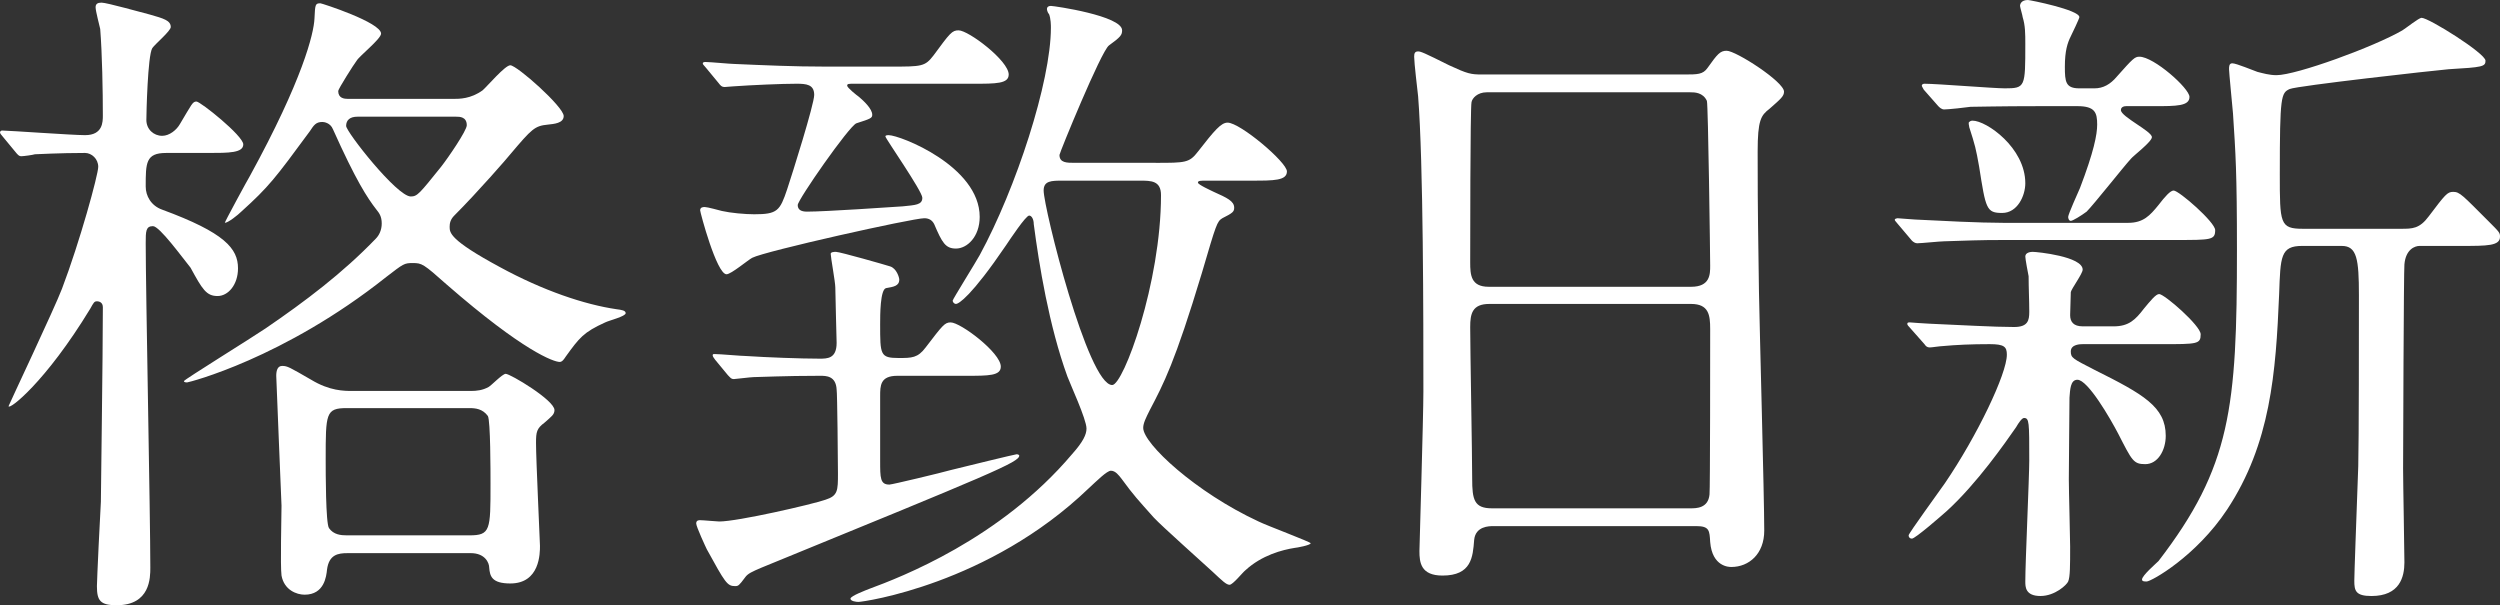 <?xml version="1.0" encoding="UTF-8"?><svg id="_レイヤー_1" xmlns="http://www.w3.org/2000/svg" width="553.778" height="134.066" viewBox="0 0 553.778 134.066"><rect x="0" y="0" width="553.778" height="134.066" fill="#333333" stroke="none"/><defs><style>.cls-1{fill:#fff;}</style></defs><path class="cls-1" d="M36.803,33.882c-4.527,0-4.527,2.19-4.527,7.448,0,2.045,1.168,4.235,3.65,5.111,13.874,5.111,16.795,8.616,16.795,12.998,0,3.65-2.19,6.134-4.527,6.134-2.482,0-3.358-1.461-5.987-6.28-1.898-2.337-6.864-9.2-8.324-9.2-1.606,0-1.606,1.168-1.606,3.797,0,10.223,1.022,60.461,1.022,71.852,0,2.191,0,8.324-7.448,8.324-3.651,0-4.382-1.021-4.382-4.234,0-1.168.73-16.648.877-18.693,0-1.898.438-32.422.438-43.083,0-1.022-.729-1.314-1.314-1.314s-.729.292-1.46,1.606C10.077,84.705,1.898,90.984,1.898,89.962c0-.146,10.223-21.76,11.829-25.996,3.943-10.369,8.032-25.266,8.032-27.018s-1.46-3.067-2.921-3.067c-5.695,0-10.66.292-11.099.292-.438.146-2.482.438-3.067.438-.438,0-.729-.292-1.313-1.022l-2.775-3.359c-.292-.292-.584-.729-.584-.876,0-.292.292-.438.438-.438,1.46,0,15.626,1.022,18.4,1.022,3.943,0,3.943-2.921,3.943-4.381,0-5.403-.146-13.582-.584-19.132-.146-.729-1.022-3.943-1.022-4.819,0-.73.438-1.022,1.314-1.022,1.169,0,8.909,2.191,10.661,2.629,3.067.876,4.674,1.314,4.674,2.775,0,.876-3.506,3.797-4.09,4.673-1.022,1.606-1.314,14.604-1.314,15.919,0,2.044,1.606,3.505,3.505,3.505,1.606,0,3.214-1.314,3.943-2.629,2.629-4.381,2.775-4.966,3.651-4.966s10.369,7.595,10.369,9.493-3.213,1.898-7.74,1.898h-9.347ZM100.331,21.906c1.46,0,3.942,0,6.571-1.898,1.022-.876,4.966-5.55,6.134-5.55,1.461,0,11.83,9.201,11.83,11.245,0,1.606-2.191,1.753-3.506,1.899-2.921.292-3.505.876-8.324,6.571-.438.584-7.156,8.324-12.413,13.582-.877.876-1.022,1.753-1.022,2.482,0,1.314,0,2.921,11.099,8.909,9.64,5.257,18.84,8.324,25.85,9.347,1.169.146,2.045.292,2.045.876,0,.73-3.651,1.606-4.527,2.045-4.819,2.189-5.695,3.357-8.763,7.594-.292.438-.73,1.168-1.314,1.168-1.314,0-8.032-2.336-24.973-17.087-5.258-4.673-5.55-4.819-7.595-4.819-1.898,0-2.044.146-5.842,3.067-22.782,18.109-43.812,23.367-44.104,23.367s-.729,0-.729-.293c0-.291,15.334-9.783,18.108-11.682,8.763-5.989,17.087-12.268,24.39-19.863.729-.73,1.314-1.898,1.314-3.358,0-1.606-.585-2.337-1.169-3.067-2.044-2.629-4.527-6.426-9.639-17.817-.584-1.46-2.045-1.606-2.337-1.606-1.46,0-1.898.73-2.774,2.045-7.74,10.515-9.055,12.268-15.188,17.817-.73.729-2.921,2.482-3.651,2.482-.146,0,5.258-9.931,5.55-10.369,11.684-21.322,14.166-31.545,14.312-34.904.146-3.066.146-3.358,1.314-3.358.292,0,13.436,4.235,13.436,6.718,0,1.168-4.819,4.966-5.403,5.987-.584.73-4.09,6.28-4.09,6.719,0,1.606,1.314,1.752,2.191,1.752h23.221ZM76.964,122.529c-2.045,0-4.089.293-4.527,3.652-.146,1.459-.584,5.549-4.965,5.549-1.753,0-4.527-1.021-5.112-4.234-.292-2.191,0-12.998,0-15.48,0-.293-1.168-28.041-1.168-28.771,0-1.168.292-2.189,1.314-2.189,1.168,0,1.606.291,6.426,3.066,4.089,2.482,7.302,2.482,9.201,2.482h26.141c1.314,0,2.629-.146,3.943-.877.584-.291,3.067-2.92,3.797-2.92,1.022,0,10.808,5.842,10.808,8.031,0,1.023-.73,1.461-2.19,2.775-1.753,1.314-1.898,2.045-1.898,4.527,0,3.65.876,22.053.876,22.783,0,1.605,0,8.324-6.572,8.324-4.089,0-4.527-1.607-4.673-3.506,0-1.021-.877-3.213-4.09-3.213h-27.31ZM76.818,90.4c-4.674,0-4.674,1.168-4.674,11.391,0,2.775,0,14.166.73,15.189,1.022,1.461,2.629,1.605,3.943,1.605h27.163c4.674,0,4.674-1.168,4.674-11.391,0-2.775,0-14.02-.584-15.043-1.169-1.605-2.775-1.752-4.09-1.752h-27.163ZM79.154,25.85c-1.606,0-2.482.73-2.482,2.045s11.245,15.626,14.312,15.626c1.46,0,1.898-.584,6.718-6.571,1.606-2.045,5.695-8.033,5.695-9.201,0-1.898-1.606-1.898-2.337-1.898h-21.906Z"/><path class="cls-1" d="M158.45,79.74q-.584-.73-.584-1.023c0-.291.146-.291.438-.291,1.169,0,5.988.438,7.011.438,4.381.293,12.121.584,16.21.584,1.753,0,3.798,0,3.798-3.504,0-.73-.292-10.662-.292-12.268,0-1.169-1.022-6.719-1.022-7.448,0-.438.876-.438,1.168-.438.876,0,11.1,2.921,11.976,3.213,1.46.438,2.045,2.482,2.045,2.921,0,1.461-1.314,1.606-2.921,1.898-1.314.292-1.314,5.988-1.314,8.033,0,6.717,0,7.447,4.089,7.447,2.921,0,4.235,0,5.987-2.336,3.798-4.965,4.235-5.549,5.55-5.549,2.19,0,11.1,6.717,11.1,9.783,0,2.045-2.629,2.045-7.74,2.045h-15.188c-3.797,0-3.797,2.191-3.797,4.527v14.312c0,3.797,0,5.258,2.044,5.258.585,0,11.538-2.629,13.582-3.213,2.921-.73,14.312-3.506,14.604-3.506s.584.146.584.293c0,1.461-5.695,3.797-57.103,24.826-2.044.877-3.066,1.314-3.65,2.191-1.314,1.752-1.461,1.898-2.191,1.898-1.752,0-2.19-.73-6.279-8.178-.146-.293-2.337-4.967-2.337-5.697s.584-.729.876-.729c.73,0,3.651.291,4.235.291,4.09,0,20.592-3.797,23.513-4.818,2.775-.877,2.775-2.045,2.775-5.842,0-2.191-.146-17.963-.292-18.549-.146-3.066-2.337-3.066-3.651-3.066-8.032,0-13.436.293-14.75.293-.584,0-4.09.438-4.382.438-.584,0-.729-.291-1.314-.877l-2.774-3.357ZM189.265,18.548c-1.314,0-1.606,0-1.606.438s2.191,2.19,2.629,2.483c1.022.876,2.921,2.628,2.921,3.942,0,.73-.292.877-3.505,1.898-1.606.585-12.998,16.941-12.998,18.109,0,1.022.73,1.461,2.045,1.461,4.089,0,18.985-1.022,21.176-1.169,2.775-.292,4.382-.292,4.382-1.898,0-1.46-8.179-13.144-8.179-13.582,0-.292.438-.292.73-.292,2.482,0,20.153,6.864,20.153,18.109,0,4.381-2.774,7.01-5.257,7.01-2.337,0-3.067-1.314-4.819-5.403-.438-.876-1.169-1.314-2.191-1.314-2.628,0-35.342,7.303-38.116,8.763-.877.438-4.674,3.651-5.696,3.651-2.19,0-5.842-13.729-5.842-14.166,0-.73.73-.73,1.022-.73.584,0,3.213.73,3.798.876,1.898.438,5.111.73,7.155.73,5.111,0,5.696-.73,7.303-5.55,1.168-3.505,5.987-18.839,5.987-20.884,0-2.337-1.752-2.482-3.943-2.482-3.213,0-9.931.292-14.02.584-.292,0-1.606.146-1.898.146-.584,0-.877-.292-1.314-.876l-2.775-3.359c-.584-.729-.729-.729-.729-1.021,0-.146.146-.292.584-.292,1.022,0,5.55.438,6.426.438,6.718.292,13.144.584,20.008.584h14.75c6.718,0,7.448,0,9.347-2.482,3.651-4.965,4.089-5.55,5.55-5.55,2.19,0,11.099,6.718,11.099,9.785,0,2.045-2.774,2.045-7.886,2.045h-26.288ZM256.006,36.072c6.572,0,7.448,0,9.347-2.482,3.651-4.674,5.111-6.426,6.572-6.426,2.774,0,13.144,8.763,13.144,10.807s-2.921,2.045-7.74,2.045h-10.077c-1.313,0-1.898,0-1.898.438s2.921,1.752,3.505,2.044c2.921,1.314,4.527,2.045,4.527,3.505,0,.877-.292,1.169-2.628,2.337-1.169.73-1.314,1.169-4.527,12.122-5.988,19.862-8.471,24.534-11.538,30.375-.876,1.754-1.46,2.922-1.46,3.943,0,3.506,11.684,14.312,25.558,20.738,1.752.877,11.537,4.527,11.537,4.82,0,.438-3.213,1.021-3.505,1.021-2.775.438-7.303,1.607-10.953,4.965-.584.439-2.775,3.213-3.505,3.213s-1.606-.875-3.798-2.92c-2.044-1.898-11.245-10.076-12.997-11.977-3.505-3.941-4.382-4.818-7.156-8.615-.584-.73-1.314-1.752-2.337-1.752-.876,0-3.066,2.189-4.965,3.941-22.053,21.178-49.801,25.119-50.969,25.119-.438,0-1.753-.145-1.753-.729s3.505-1.898,4.235-2.191c6.718-2.482,28.916-10.953,44.835-29.793,2.482-2.773,3.213-4.381,3.213-5.695,0-2.045-3.651-9.932-4.235-11.537-4.089-11.246-6.279-24.828-7.448-33.736,0-1.022-.438-1.898-1.022-1.898-.729,0-4.235,5.258-5.111,6.572-7.74,11.391-10.515,12.997-11.099,12.997-.438,0-.73-.438-.73-.729s5.111-8.471,5.987-10.077c8.032-14.75,15.772-38.409,15.772-50.385,0-.438,0-2.045-.438-3.066-.146,0-.438-.73-.438-1.022,0-.584.438-.73.876-.73.73,0,15.772,2.19,15.772,5.403,0,1.022-.292,1.461-2.92,3.359-1.753,1.314-10.953,23.805-10.953,24.243,0,1.752,1.606,1.752,3.358,1.752h17.963ZM235.414,40.016c-2.482,0-4.235,0-4.235,2.19,0,3.797,9.785,43.083,15.188,43.083,2.483,0,10.808-22.636,10.808-42.06,0-3.213-2.19-3.213-4.674-3.213h-17.087Z"/><path class="cls-1" d="M330.776,116.542c-.876,0-3.942,0-4.234,3.066-.292,3.797-.585,7.887-7.011,7.887-4.819,0-5.111-2.922-5.111-5.404,0-.584.877-29.793.877-35.342,0-15.919,0-50.677-1.169-65.427-.146-1.314-.876-7.448-.876-8.763,0-.73.146-1.168.876-1.168.584,0,1.314.292,6.864,3.066,4.089,1.898,4.819,2.045,7.302,2.045h44.689c3.066,0,4.234,0,5.257-1.461,2.19-3.066,2.775-3.797,4.235-3.797,2.045,0,12.706,6.864,12.706,9.055,0,1.022-.73,1.606-3.213,3.797-1.898,1.461-2.629,2.483-2.629,9.493,0,15.626.146,18.255.292,31.106.146,8.325,1.168,45.274,1.168,52.868,0,5.111-3.358,8.031-7.302,8.031-.438,0-4.235,0-4.674-5.549-.146-2.482-.146-3.504-3.066-3.504h-44.981ZM374.59,63.528c4.234,0,4.234-2.774,4.234-4.673,0-1.753-.438-35.78-.729-36.511-.877-1.898-2.775-1.898-3.651-1.898h-45.127c-2.045,0-3.213,1.314-3.359,2.19-.292,1.168-.292,32.859-.292,35.488,0,2.774.146,5.403,4.09,5.403h44.835ZM374.443,112.599c1.314,0,3.943,0,4.235-3.068.146-.875.146-33.297.146-36.656,0-3.066-.292-5.549-4.234-5.549h-44.689c-3.797,0-4.235,2.19-4.235,5.112,0,4.818.438,28.332.438,33.59,0,4.674.438,6.572,4.381,6.572h43.959Z"/><path class="cls-1" d="M471.41,49.362c3.359,0,4.819-1.606,6.718-3.943,1.461-1.898,2.629-3.213,3.359-3.213,1.168,0,9.2,7.01,9.2,8.763,0,2.19-.876,2.19-8.616,2.19h-37.532c-6.864,0-8.617.146-13.874.292-.877,0-5.111.438-5.988.438-.438,0-.876-.292-1.168-.584l-3.213-3.797c-.438-.585-.584-.585-.584-.877,0-.146.438-.292.584-.292.438,0,3.358.292,3.943.292,5.695.292,14.312.73,19.423.73h27.748ZM468.197,72.291c3.359,0,4.819-1.46,6.718-3.943,1.461-1.752,2.629-3.213,3.359-3.213,1.168,0,9.2,7.009,9.2,8.908,0,2.191-.729,2.191-8.616,2.191h-17.524c-.438,0-2.629,0-2.629,1.607,0,1.459.438,1.605,5.257,4.088,10.808,5.404,15.772,8.18,15.772,14.605,0,3.213-1.752,6.279-4.526,6.279-2.629,0-2.921-.73-5.988-6.719-1.752-3.359-6.718-11.975-9.055-11.975-1.606,0-1.606,2.336-1.752,3.943,0,1.752-.146,15.334-.146,18.109,0,2.482.292,12.852.292,14.896,0,4.234,0,6.717-.438,7.74-.293.729-2.921,3.213-6.134,3.213-3.359,0-3.359-2.045-3.359-3.213,0-4.236.876-23.076.876-26.873,0-8.471,0-9.346-1.168-9.346-.438,0-1.168,1.021-1.753,2.045-2.336,3.357-8.616,12.412-15.334,18.547-1.314,1.168-7.01,6.133-7.74,6.133-.438,0-.73-.291-.73-.73s6.718-9.639,8.032-11.537c7.156-10.514,13.729-24.242,13.729-28.479,0-1.752-.585-2.336-3.798-2.336-4.089,0-7.302.146-10.515.438-.438,0-2.337.293-2.774.293-.584,0-.877-.293-1.169-.73l-3.358-3.797c-.438-.438-.438-.584-.438-.73,0-.291.292-.291.584-.291.146,0,3.651.291,4.382.291,6.718.293,14.312.73,18.693.73,3.066,0,3.358-1.46,3.358-3.359,0-2.482-.146-5.403-.146-7.887-.146-.729-.73-3.797-.73-4.381,0-.876,1.168-1.022,1.606-1.022,1.022,0,11.1,1.022,11.1,3.943,0,.876-2.483,4.235-2.629,4.965,0,.585-.146,4.527-.146,5.112,0,1.46.73,2.482,2.775,2.482h6.863ZM451.987,23.513c-9.64,0-13.729.146-15.48.146-.877.146-4.966.584-5.842.584-.584,0-1.022-.438-1.314-.73l-3.213-3.65c-.146-.293-.438-.73-.438-.877,0-.292.292-.438.584-.438,2.775,0,15.335,1.021,17.817,1.021,4.527,0,4.527-.292,4.527-9.784,0-2.337,0-4.089-.584-5.988,0-.292-.584-2.19-.584-2.482,0-.438.292-1.314,1.752-1.314.438,0,11.392,2.19,11.392,3.797,0,.292-1.606,3.651-1.898,4.235-.73,1.461-1.314,3.213-1.314,6.718,0,3.359.146,4.819,3.213,4.819h3.358c1.899,0,3.506-.876,4.966-2.628,3.505-3.943,3.943-4.382,4.966-4.382,3.213,0,11.099,7.01,11.099,8.909,0,2.044-2.921,2.044-7.74,2.044h-6.279c-.438,0-1.169.146-1.169.877,0,1.46,6.864,4.673,6.864,5.987,0,1.022-4.089,4.089-4.674,4.819-1.606,1.753-8.178,10.077-9.784,11.684-1.169.876-3.067,2.044-3.505,2.044s-.584-.584-.584-.876c0-.584,2.19-5.403,2.628-6.426,3.067-8.032,3.798-11.829,3.798-14.02,0-2.629-.438-4.09-4.382-4.09h-8.178ZM436.944,26.726c3.067,0,11.684,5.988,11.684,13.874,0,2.775-1.753,6.572-5.111,6.572-3.505,0-3.651-.876-5.111-10.223-.73-4.09-.877-4.674-2.191-8.763,0-.292-.292-1.022,0-1.169.293-.292.585-.292.73-.292ZM509.966,54.474c-4.819,0-4.819,2.337-5.111,10.661-.73,17.525-1.899,33.152-11.538,47.755-6.863,10.369-16.795,15.92-17.816,15.92-.438,0-1.022,0-1.022-.439,0-.875,3.066-3.504,3.65-4.088,16.065-20.885,17.38-34.029,17.38-68.933,0-17.232-.293-21.321-.877-30.23-.146-1.606-.876-9.2-.876-9.784s0-1.314.73-1.314c.876,0,4.673,1.606,5.549,1.898,1.169.292,2.629.73,4.235.73,4.382,0,21.614-6.28,27.895-9.932.73-.438,3.65-2.774,4.235-2.774,1.606,0,14.166,7.886,14.166,9.492,0,1.314-.584,1.461-8.179,1.899-3.358.292-33.443,3.65-35.196,4.381-1.898.876-2.19,1.46-2.19,18.84,0,10.953,0,12.121,5.111,12.121h21.761c2.482,0,4.089,0,6.134-2.774,3.65-4.819,4.089-5.404,5.403-5.404,1.46,0,2.045.73,7.886,6.572,2.337,2.337,2.483,2.482,2.483,3.358,0,2.045-2.775,2.045-8.617,2.045h-9.2c-1.022,0-3.066.73-3.359,4.089-.146,1.022-.292,42.207-.292,45.273,0,3.359.292,17.818.292,20.738,0,3.213-1.021,7.449-7.302,7.449-3.505,0-3.797-1.17-3.797-3.359,0-1.461.438-13.291.876-25.412.146-5.402.146-30.23.146-37.825,0-8.032-.438-10.953-3.798-10.953h-8.762Z"/></svg>